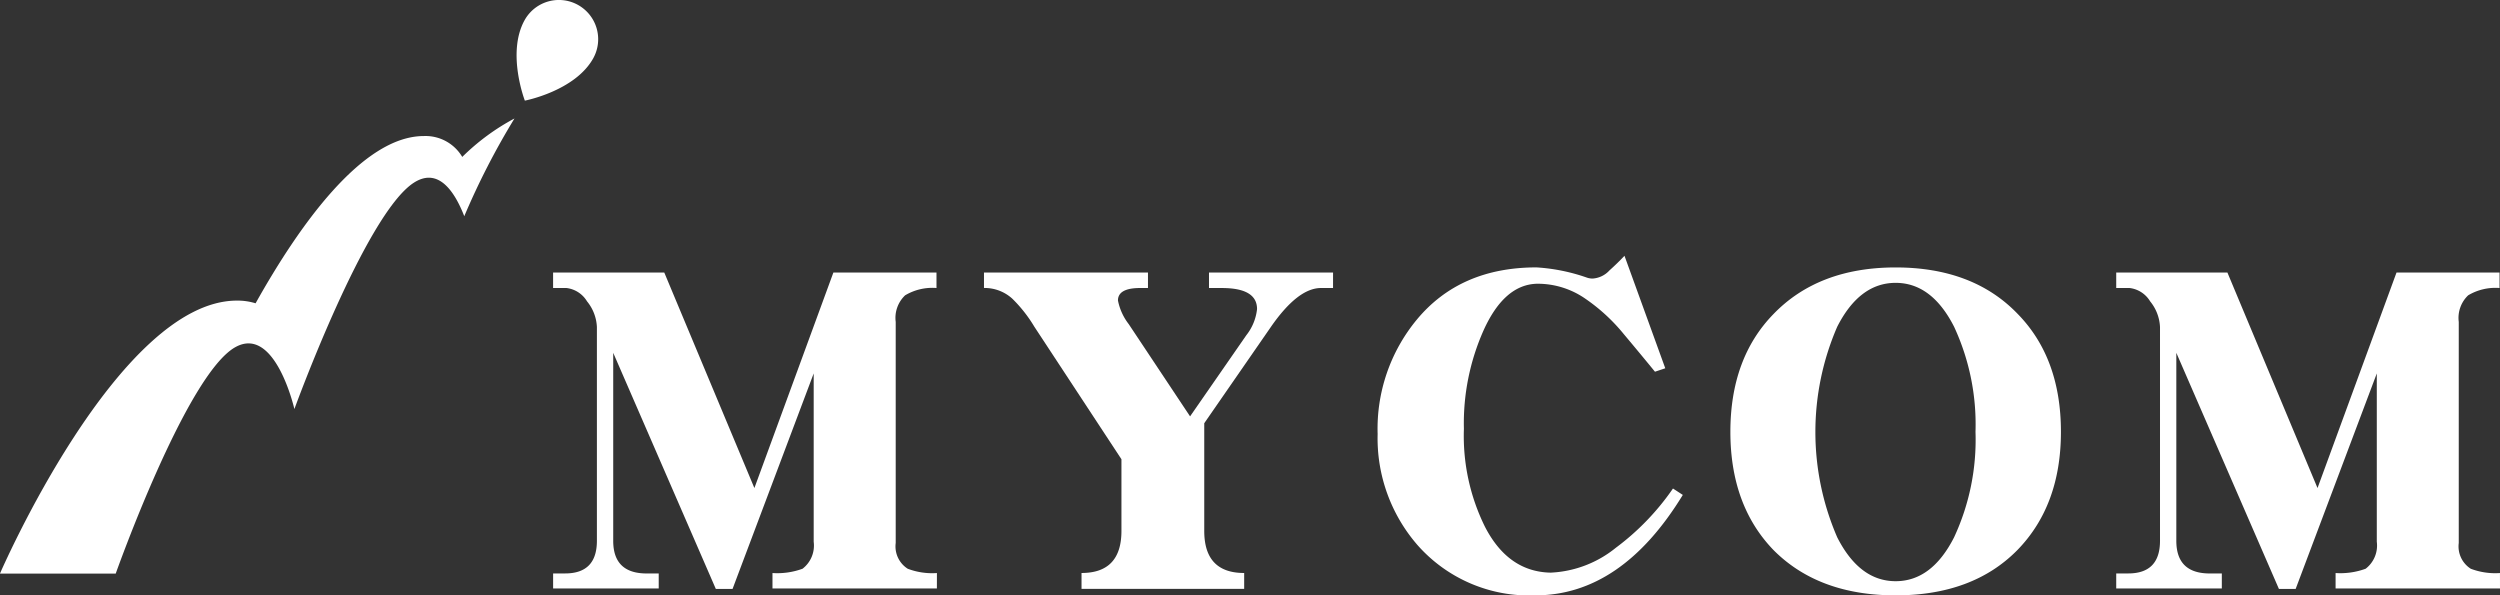 <svg xmlns="http://www.w3.org/2000/svg" width="227.488" height="54.175" viewBox="0 0 227.488 54.175">
  <rect x="0" y="0" width="227.488" height="54.175" fill="#333333" stroke="none"/>
  <g id="logo" transform="translate(-150.984 -211.02)">
    <g class="logo01" id="グループ_2" data-name="グループ 2">
      <path class="logo01" id="パス_1" data-name="パス 1" d="M197.8,221.8a20.359,20.359,0,0,0-4.753,3.5,3.882,3.882,0,0,0-3.5-1.9c-5.615,0-11.4,8.233-15.306,15.219a5.55,5.55,0,0,0-1.692-.246c-10.812,0-21.569,24.842-21.569,24.842h10.534s6.412-18.09,10.876-20.6c3.638-2.045,5.382,5.627,5.382,5.627s6.451-17.758,10.877-20.6c2.241-1.439,3.721.838,4.586,3.065l0-.023A67.47,67.47,0,0,1,197.8,221.8Z" fill="#fff"/>
      <g id="グループ_1" data-name="グループ 1">
        <path class="logo01" id="パス_2" data-name="パス 2" d="M204.967,216.323c-1.651,2.978-6.224,3.854-6.224,3.854s-1.675-4.34-.024-7.319a3.572,3.572,0,0,1,6.248,3.465Z" fill="#fff"/>
      </g>
    </g>
    <g class="logo02" id="グループ_3" data-name="グループ 3">
      <path class="logo02" id="パス_3" data-name="パス 3" d="M236.237,264.57H221.276v-1.406a6.691,6.691,0,0,0,2.734-.391,2.661,2.661,0,0,0,1.016-2.46V245l-7.383,19.609H216.12l-9.336-21.484v17.109q0,2.97,3.047,2.969h1.093v1.367h-9.609V263.2h1.094q2.889,0,2.89-2.969V240.781a3.967,3.967,0,0,0-.9-2.343,2.529,2.529,0,0,0-1.875-1.211h-1.211V235.82h10.117l8.2,19.61,7.188-19.61H236.2v1.407a4.835,4.835,0,0,0-2.851.664,2.83,2.83,0,0,0-.86,2.422V260.43a2.407,2.407,0,0,0,1.094,2.343,6.257,6.257,0,0,0,2.656.391Z" fill="#fff"/>
      <path class="logo02" id="パス_4" data-name="パス 4" d="M272.284,237.227H271.19q-2.109,0-4.57,3.554l-6.055,8.75v9.8q0,3.83,3.633,3.828v1.445h-14.8v-1.445q3.632,0,3.632-3.828v-6.523L245.1,240.742A12.7,12.7,0,0,0,243.1,238.2a3.748,3.748,0,0,0-2.578-.976V235.82h14.922v1.407h-.7q-2.031,0-2.031,1.132a5.1,5.1,0,0,0,.976,2.149l5.586,8.4,5.118-7.383a4.636,4.636,0,0,0,.976-2.382q0-1.914-3.2-1.914h-1.172V235.82h11.289Z" fill="#fff"/>
      <path class="logo02" id="パス_5" data-name="パス 5" d="M304.112,256.055q-5.586,9.14-13.437,9.14a13.553,13.553,0,0,1-10.7-4.57,14.8,14.8,0,0,1-3.633-10.117,15.574,15.574,0,0,1,3.555-10.391q3.943-4.766,10.9-4.765a16.937,16.937,0,0,1,4.609.937,1.6,1.6,0,0,0,.508.078,2.271,2.271,0,0,0,1.524-.742q.7-.626,1.367-1.328l3.711,10.234-.938.313q-1.406-1.719-2.851-3.438a16.617,16.617,0,0,0-3.477-3.2,7.6,7.6,0,0,0-4.414-1.367q-2.969.08-4.844,4.219a20.788,20.788,0,0,0-1.8,8.984,18.629,18.629,0,0,0,1.914,8.906q2.11,4.1,5.977,4.18a10.144,10.144,0,0,0,5.938-2.266,22.858,22.858,0,0,0,5.195-5.39Z" fill="#fff"/>
      <path class="logo02" id="パス_6" data-name="パス 6" d="M338.519,250.313q0,6.68-3.946,10.742-4.063,4.14-11.094,4.14t-11.132-4.14q-3.907-4.062-3.907-10.742t3.907-10.7q4.1-4.257,11.132-4.257t11.094,4.218Q338.518,243.595,338.519,250.313Zm-7.774,0a21.1,21.1,0,0,0-1.953-9.571q-2.032-3.984-5.313-3.984t-5.312,3.984a24.08,24.08,0,0,0,0,19.18q2.029,3.984,5.312,3.984t5.313-3.984A21.041,21.041,0,0,0,330.745,250.313Z" fill="#fff"/>
      <path class="logo02" id="パス_7" data-name="パス 7" d="M378.472,264.57H363.511v-1.406a6.694,6.694,0,0,0,2.734-.391,2.661,2.661,0,0,0,1.016-2.46V245l-7.383,19.609h-1.524l-9.335-21.484v17.109q0,2.97,3.046,2.969h1.094v1.367H343.55V263.2h1.094q2.889,0,2.89-2.969V240.781a3.966,3.966,0,0,0-.9-2.343,2.529,2.529,0,0,0-1.875-1.211H343.55V235.82h10.117l8.2,19.61,7.188-19.61h9.375v1.407a4.843,4.843,0,0,0-2.852.664,2.836,2.836,0,0,0-.859,2.422V260.43a2.408,2.408,0,0,0,1.093,2.343,6.265,6.265,0,0,0,2.657.391Z" fill="#fff"/>
    </g>
  </g>
</svg>
